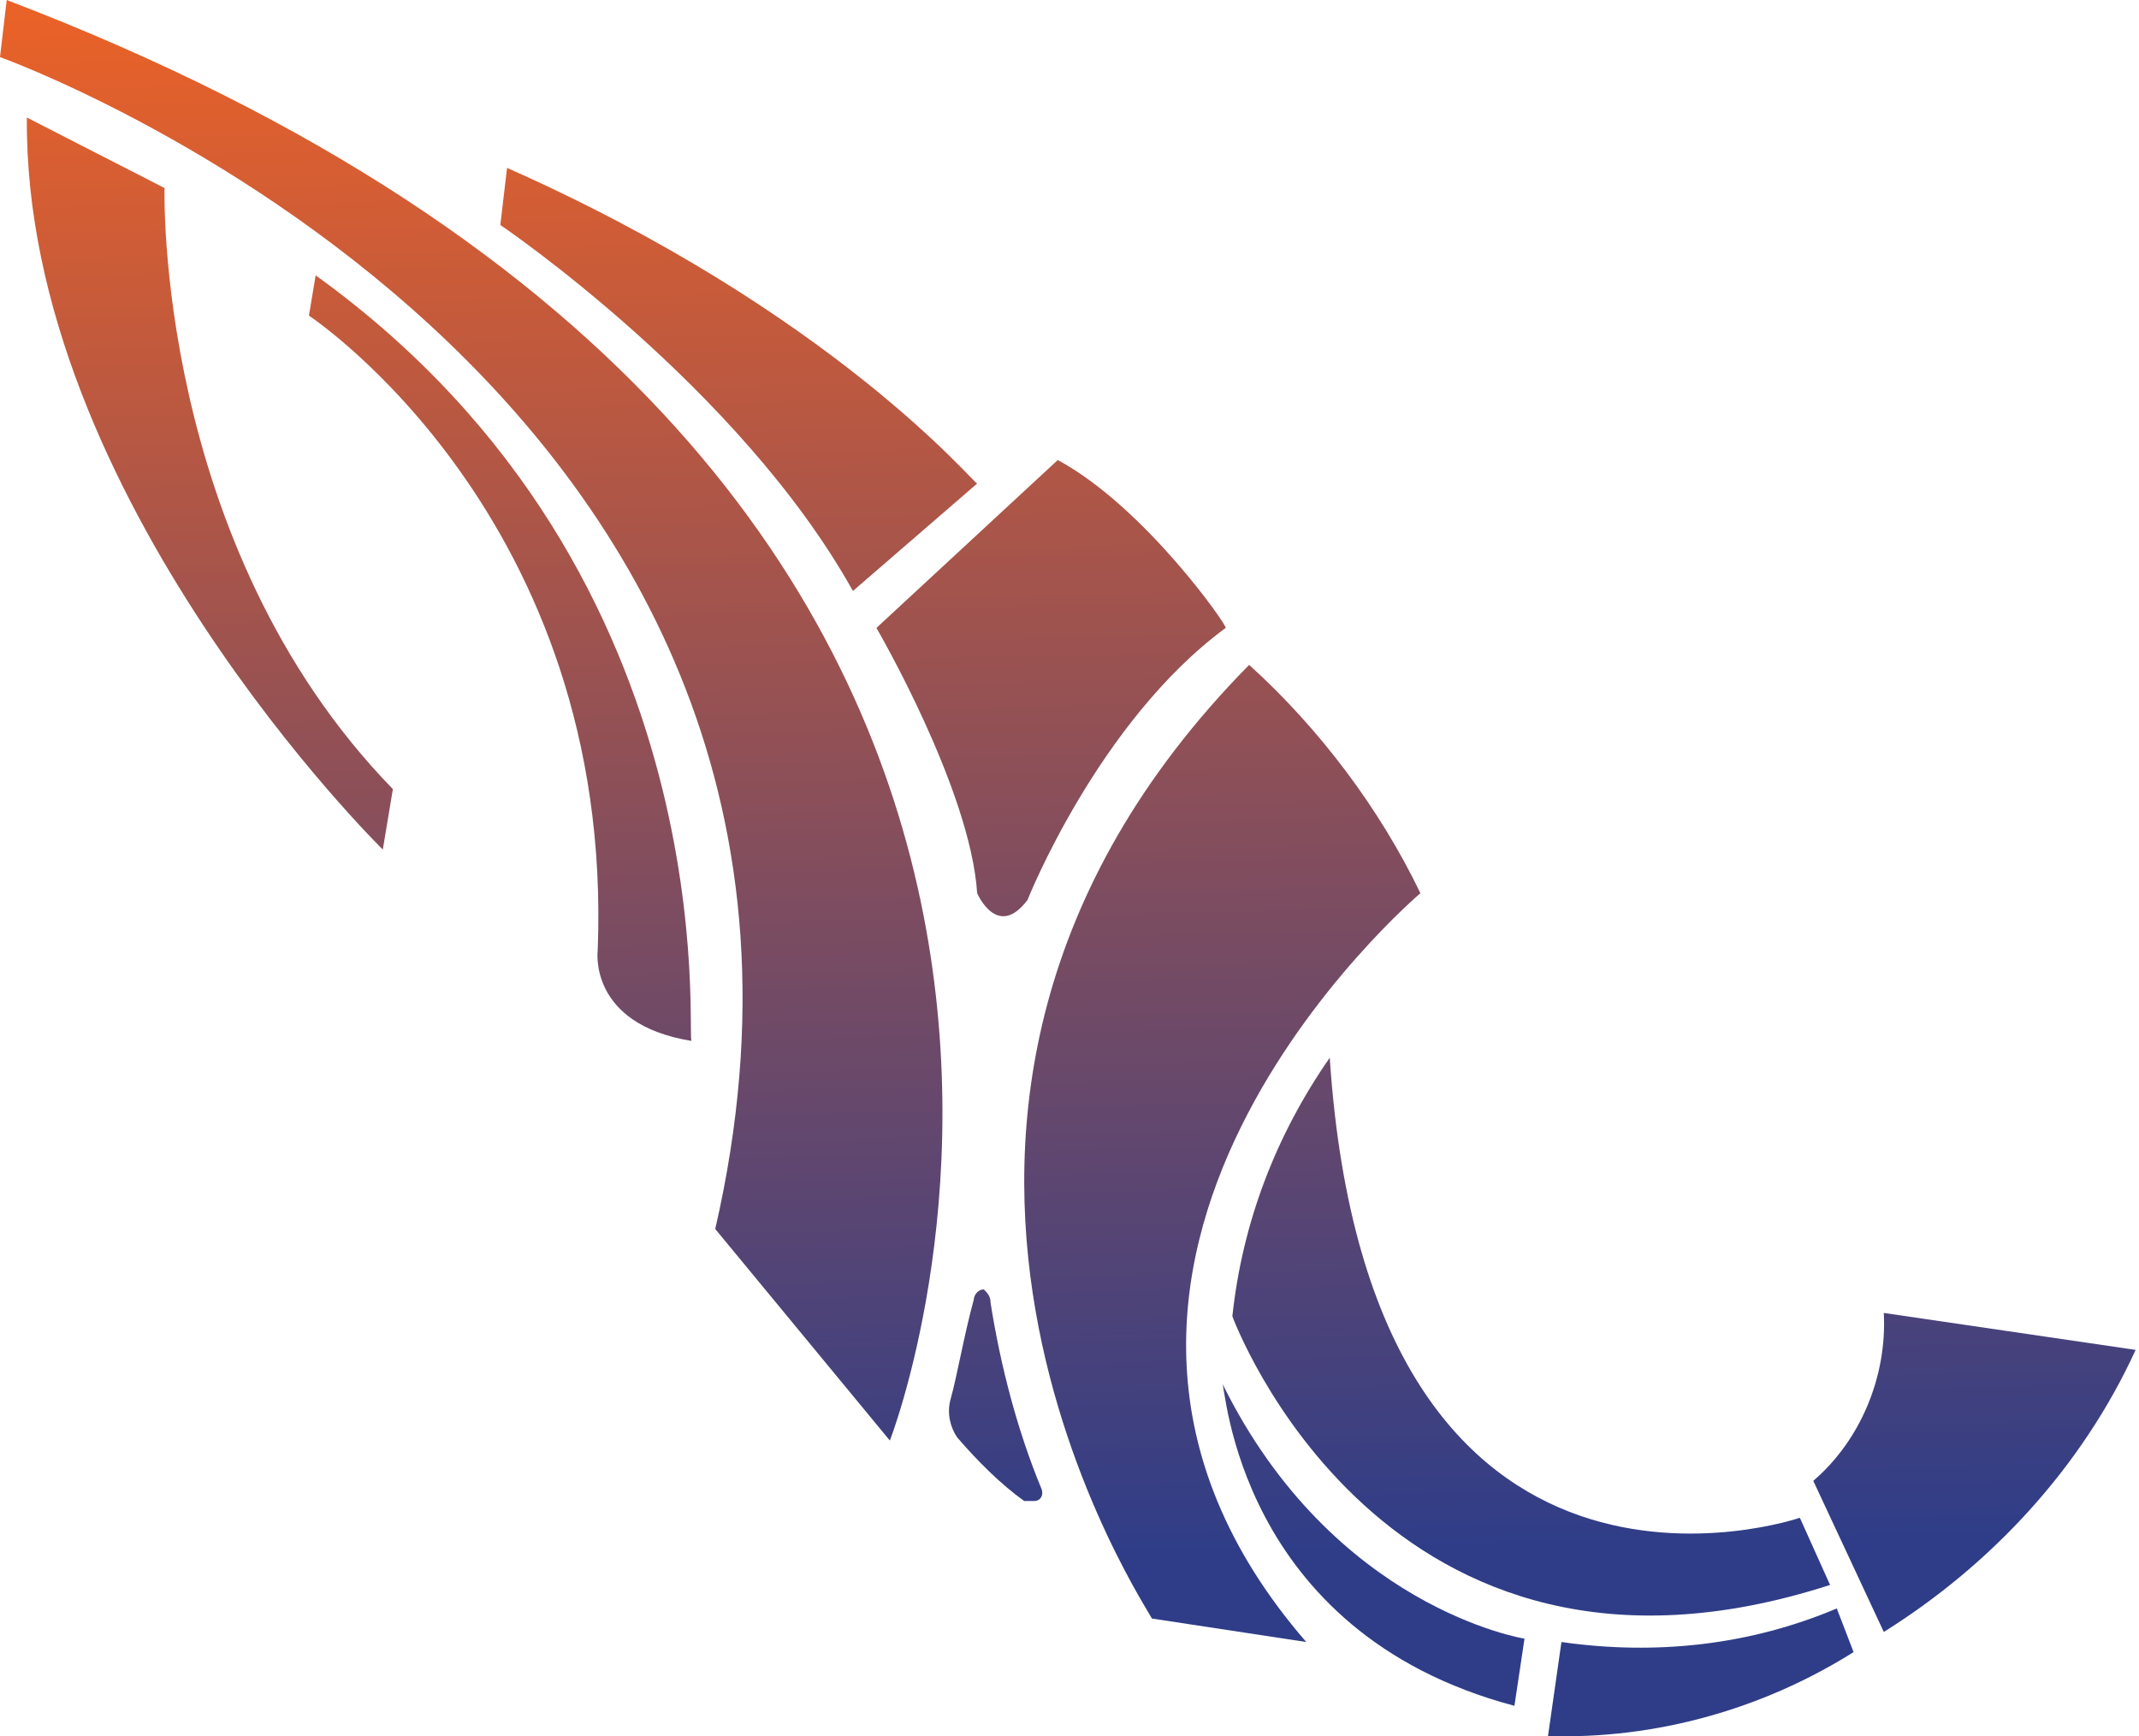 <?xml version="1.0" encoding="utf-8"?>
<!-- Generator: Adobe Illustrator 25.4.1, SVG Export Plug-In . SVG Version: 6.00 Build 0)  -->
<svg version="1.1" id="Capa_2" xmlns="http://www.w3.org/2000/svg" xmlns:xlink="http://www.w3.org/1999/xlink" x="0px" y="0px"
	 viewBox="0 0 63.7 51.7" style="enable-background:new 0 0 63.7 51.7;" xml:space="preserve">
<style type="text/css">
	.st0{fill:url(#SVGID_1_);}
	.st1{fill:url(#SVGID_00000095338931038170984570000015620331387054938535_);}
	.st2{fill:url(#SVGID_00000155116191061887627670000014462691452200346760_);}
	.st3{fill:url(#SVGID_00000144322413621195274980000004571351725740896915_);}
	.st4{fill:url(#SVGID_00000019646236548644095400000010038212418437397126_);}
	.st5{fill:url(#SVGID_00000101817163931100927860000010442209479843877533_);}
	.st6{fill:url(#SVGID_00000074409839903071767270000006455520782702493321_);}
	.st7{fill:url(#SVGID_00000110466972106331120570000009670789913808646067_);}
	.st8{fill:url(#SVGID_00000063594081183520704000000013265494131910963354_);}
	.st9{fill:url(#SVGID_00000082338490915647318790000017144914795521112197_);}
	.st10{fill:url(#SVGID_00000078041111165419162790000010629476421517742266_);}
</style>
<linearGradient id="SVGID_1_" gradientUnits="userSpaceOnUse" x1="5.956" y1="-0.148" x2="6.956" y2="46.852">
	<stop  offset="0" style="stop-color:#EB6227"/>
	<stop  offset="0.162" style="stop-color:#CD5C37"/>
	<stop  offset="1" style="stop-color:#2F3D88"/>
</linearGradient>
<path class="st0" d="M0.8,3.5C0.7,14.8,11.4,25.3,11.4,25.3l0.3-1.8C4.6,16.2,4.9,5.6,4.9,5.6L0.8,3.5z"/>
<linearGradient id="SVGID_00000065795462044470943300000012234139557788489642_" gradientUnits="userSpaceOnUse" x1="14.432" y1="-0.328" x2="15.432" y2="46.672">
	<stop  offset="0" style="stop-color:#EB6227"/>
	<stop  offset="0.162" style="stop-color:#CD5C37"/>
	<stop  offset="1" style="stop-color:#2F3D88"/>
</linearGradient>
<path style="fill:url(#SVGID_00000065795462044470943300000012234139557788489642_);" d="M9.4,8.2L9.2,9.4c0,0,9.1,6,8.6,18.9
	c0,0-0.3,2.2,2.8,2.7C20.4,31.2,21.9,17.2,9.4,8.2z"/>
<linearGradient id="SVGID_00000113311846791107445800000013406409491931026106_" gradientUnits="userSpaceOnUse" x1="13.676" y1="-0.276" x2="14.676" y2="46.724">
	<stop  offset="0" style="stop-color:#EB6227"/>
	<stop  offset="0.162" style="stop-color:#CD5C37"/>
	<stop  offset="1" style="stop-color:#2F3D88"/>
</linearGradient>
<path style="fill:url(#SVGID_00000113311846791107445800000013406409491931026106_);" d="M0,1.7c0,0,27.1,9.7,21.3,34.9l5.2,6.3
	c0,0,11.2-28.6-26.3-42.9L0,1.7z"/>
<linearGradient id="SVGID_00000147220181960996872840000004345926751349331101_" gradientUnits="userSpaceOnUse" x1="21.731" y1="-0.484" x2="22.731" y2="46.516">
	<stop  offset="0" style="stop-color:#EB6227"/>
	<stop  offset="0.162" style="stop-color:#CD5C37"/>
	<stop  offset="1" style="stop-color:#2F3D88"/>
</linearGradient>
<path style="fill:url(#SVGID_00000147220181960996872840000004345926751349331101_);" d="M15.1,5l-0.2,1.7c0,0,7.1,4.8,10.5,10.9
	l3.7-3.2C29,14.4,24.8,9.3,15.1,5z"/>
<linearGradient id="SVGID_00000114778164084703852960000003848487569694693776_" gradientUnits="userSpaceOnUse" x1="35.742" y1="-0.782" x2="36.742" y2="46.218">
	<stop  offset="0" style="stop-color:#EB6227"/>
	<stop  offset="0.162" style="stop-color:#CD5C37"/>
	<stop  offset="1" style="stop-color:#2F3D88"/>
</linearGradient>
<path style="fill:url(#SVGID_00000114778164084703852960000003848487569694693776_);" d="M37.2,19.8c2.1,1.9,3.9,4.3,5.1,6.8
	c0,0-13.1,11.1-3.4,22.3l-4.6-0.7C34.4,48.2,24,33.2,37.2,19.8z"/>
<linearGradient id="SVGID_00000121993372374772668160000012053907119775637405_" gradientUnits="userSpaceOnUse" x1="44.656" y1="-0.971" x2="45.656" y2="46.029">
	<stop  offset="0" style="stop-color:#EB6227"/>
	<stop  offset="0.162" style="stop-color:#CD5C37"/>
	<stop  offset="1" style="stop-color:#2F3D88"/>
</linearGradient>
<path style="fill:url(#SVGID_00000121993372374772668160000012053907119775637405_);" d="M36.7,39.2c0,0,4.5,12.3,17.8,8l-0.9-2
	c0,0-12.8,4.4-14-13.7C38,33.8,37,36.4,36.7,39.2z"/>
<linearGradient id="SVGID_00000003084932354536082770000006780953960475774911_" gradientUnits="userSpaceOnUse" x1="57.911" y1="-1.253" x2="58.911" y2="45.747">
	<stop  offset="0" style="stop-color:#EB6227"/>
	<stop  offset="0.162" style="stop-color:#CD5C37"/>
	<stop  offset="1" style="stop-color:#2F3D88"/>
</linearGradient>
<path style="fill:url(#SVGID_00000003084932354536082770000006780953960475774911_);" d="M56.1,39.1l7.5,1.1
	c-1.6,3.5-4.3,6.4-7.5,8.4L54,44.1C55.4,42.9,56.2,41,56.1,39.1z"/>
<linearGradient id="SVGID_00000056411912227748033610000002623590333837688473_" gradientUnits="userSpaceOnUse" x1="39.969" y1="-0.872" x2="40.969" y2="46.128">
	<stop  offset="0" style="stop-color:#EB6227"/>
	<stop  offset="0.162" style="stop-color:#CD5C37"/>
	<stop  offset="1" style="stop-color:#2F3D88"/>
</linearGradient>
<path style="fill:url(#SVGID_00000056411912227748033610000002623590333837688473_);" d="M45.1,50.8l0.3-2c0,0-5.7-0.9-9-7.6
	C36.5,41.2,36.8,48.6,45.1,50.8z"/>
<linearGradient id="SVGID_00000074435182913436533020000012703809321218804876_" gradientUnits="userSpaceOnUse" x1="30.898" y1="-0.679" x2="31.898" y2="46.321">
	<stop  offset="0" style="stop-color:#EB6227"/>
	<stop  offset="0.162" style="stop-color:#CD5C37"/>
	<stop  offset="1" style="stop-color:#2F3D88"/>
</linearGradient>
<path style="fill:url(#SVGID_00000074435182913436533020000012703809321218804876_);" d="M31.5,13.7l-5.4,5c0,0,2.8,4.8,3,7.9
	c0,0,0.6,1.4,1.5,0.2c0,0,2.1-5.3,5.9-8.1C36.6,18.7,34.1,15.1,31.5,13.7z"/>
<linearGradient id="SVGID_00000003807938167808766870000000435841974039123899_" gradientUnits="userSpaceOnUse" x1="49.594" y1="-1.077" x2="50.594" y2="45.923">
	<stop  offset="0" style="stop-color:#EB6227"/>
	<stop  offset="0.162" style="stop-color:#CD5C37"/>
	<stop  offset="1" style="stop-color:#2F3D88"/>
</linearGradient>
<path style="fill:url(#SVGID_00000003807938167808766870000000435841974039123899_);" d="M54.7,47.9c-2.6,1.1-5.4,1.4-8.2,1
	l-0.4,2.8c3.2,0.1,6.4-0.8,9.1-2.5L54.7,47.9z"/>
<linearGradient id="SVGID_00000114766285195187638340000000821439232653147291_" gradientUnits="userSpaceOnUse" x1="28.679" y1="-0.631" x2="29.679" y2="46.368">
	<stop  offset="0" style="stop-color:#EB6227"/>
	<stop  offset="0.162" style="stop-color:#CD5C37"/>
	<stop  offset="1" style="stop-color:#2F3D88"/>
</linearGradient>
<path style="fill:url(#SVGID_00000114766285195187638340000000821439232653147291_);" d="M29.5,38.8c0.3,1.9,0.8,3.8,1.5,5.5
	c0.1,0.2,0,0.4-0.2,0.4c-0.1,0-0.2,0-0.3,0c-0.7-0.5-1.4-1.2-2-1.9c-0.2-0.3-0.3-0.7-0.2-1.1c0.2-0.7,0.4-1.9,0.7-3
	c0-0.1,0.1-0.3,0.3-0.3C29.4,38.5,29.5,38.6,29.5,38.8z"/>
</svg>
